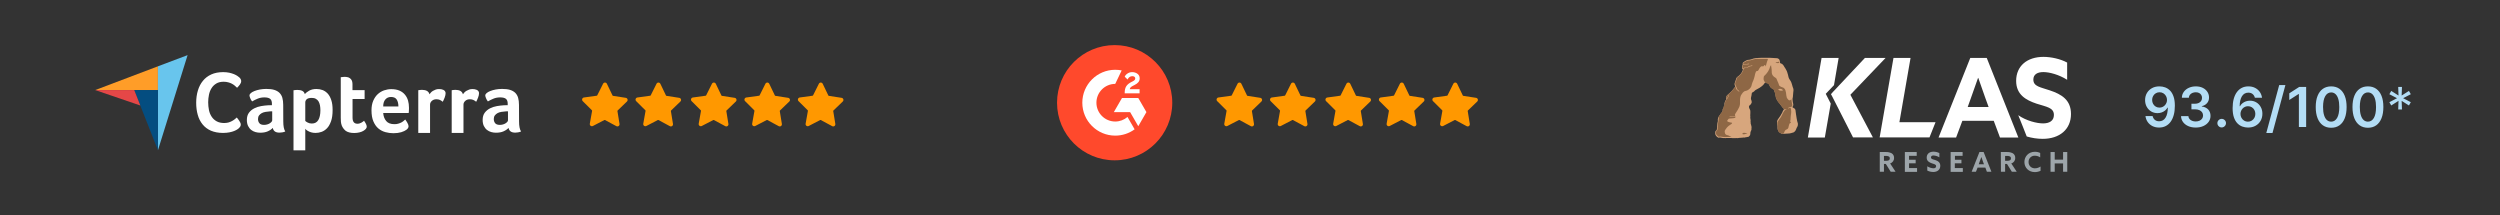 <?xml version="1.0" encoding="UTF-8"?>
<svg width="499px" height="43px" viewBox="0 0 499 43" version="1.1" xmlns="http://www.w3.org/2000/svg" xmlns:xlink="http://www.w3.org/1999/xlink">
    <rect x="0" y="0" width="499" height="43" fill="#333333" stroke="none"/>
    <title>Group 20 Copy 3</title>
    <g id="Page-1" stroke="none" stroke-width="1" fill="none" fill-rule="evenodd">
        <g id="Homepage-Copy-3" transform="translate(-997, -653)" fill-rule="nonzero">
            <g id="Group-20-Copy-3" transform="translate(997, 653)">
                <g id="Group-10" transform="translate(196.984, 0)">
                    <g id="noun-5-stars-4762009-copy" transform="translate(45.842, 16.477)" fill="#FF9800">
                        <path d="M8.958,3.781 C9.075,3.668 9.118,3.499 9.07,3.343 C9.021,3.188 8.889,3.074 8.729,3.049 L6.163,2.652 C6.128,2.647 6.098,2.625 6.083,2.593 L4.952,0.241 C4.881,0.094 4.734,0.001 4.573,0 C4.411,-0.001 4.263,0.089 4.19,0.234 L3.021,2.568 C3.005,2.6 2.975,2.622 2.94,2.627 L0.368,2.981 C0.207,3.003 0.073,3.115 0.022,3.27 C-0.029,3.424 0.011,3.595 0.126,3.709 L1.971,5.548 L1.971,5.548 C1.996,5.573 2.007,5.609 2.001,5.643 L1.541,8.215 C1.512,8.375 1.577,8.538 1.707,8.635 C1.837,8.732 2.011,8.746 2.155,8.671 L4.463,7.474 C4.494,7.457 4.531,7.457 4.562,7.474 L6.85,8.708 C6.993,8.785 7.167,8.774 7.298,8.68 C7.43,8.585 7.497,8.423 7.471,8.262 L7.053,5.684 C7.047,5.649 7.059,5.614 7.084,5.59 L8.958,3.781 Z" id="Path"></path>
                        <path d="M19.628,3.782 C19.745,3.669 19.788,3.499 19.739,3.344 C19.691,3.189 19.559,3.074 19.399,3.05 L16.832,2.653 C16.797,2.648 16.767,2.626 16.752,2.594 L15.622,0.242 C15.551,0.095 15.404,0.001 15.242,0 C15.08,-0.001 14.932,0.09 14.859,0.236 L13.691,2.569 C13.675,2.601 13.645,2.622 13.61,2.627 L11.038,2.982 L11.038,2.982 C10.877,3.004 10.743,3.116 10.692,3.271 C10.641,3.425 10.681,3.596 10.796,3.71 L12.641,5.549 C12.666,5.574 12.677,5.609 12.671,5.644 L12.211,8.215 C12.183,8.375 12.247,8.538 12.377,8.635 C12.507,8.732 12.681,8.746 12.825,8.671 L15.133,7.474 C15.164,7.458 15.201,7.458 15.232,7.474 L17.52,8.708 L17.521,8.708 C17.663,8.785 17.837,8.774 17.969,8.68 C18.101,8.585 18.168,8.423 18.141,8.262 L17.723,5.685 C17.717,5.65 17.729,5.615 17.754,5.59 L19.628,3.782 Z" id="Path"></path>
                        <path d="M30.694,3.782 C30.811,3.669 30.854,3.5 30.805,3.344 C30.756,3.189 30.624,3.075 30.464,3.05 L27.897,2.654 C27.862,2.648 27.833,2.626 27.817,2.595 L26.687,0.243 C26.617,0.096 26.469,0.001 26.307,0 C26.145,-0.001 25.996,0.09 25.923,0.236 L24.756,2.57 C24.74,2.601 24.71,2.623 24.675,2.628 L22.103,2.983 L22.103,2.983 C21.942,3.005 21.809,3.117 21.757,3.271 C21.706,3.426 21.746,3.596 21.861,3.711 L23.706,5.549 C23.731,5.574 23.742,5.609 23.736,5.644 L23.276,8.215 L23.276,8.215 C23.248,8.375 23.312,8.538 23.442,8.635 C23.572,8.732 23.746,8.746 23.89,8.671 L26.198,7.474 C26.229,7.458 26.266,7.458 26.297,7.474 L28.586,8.708 C28.728,8.785 28.902,8.774 29.034,8.68 C29.166,8.585 29.233,8.423 29.206,8.262 L28.788,5.684 C28.783,5.649 28.794,5.614 28.819,5.59 L30.694,3.782 Z" id="Path"></path>
                        <path d="M41.364,3.781 C41.48,3.669 41.524,3.499 41.475,3.344 C41.426,3.188 41.294,3.074 41.134,3.049 L38.568,2.653 C38.533,2.648 38.503,2.625 38.488,2.594 L37.357,0.242 C37.287,0.095 37.139,0.001 36.978,0 C36.816,-0.001 36.667,0.09 36.594,0.235 L35.426,2.569 C35.411,2.6 35.38,2.622 35.346,2.627 L32.773,2.982 L32.773,2.982 C32.612,3.004 32.479,3.116 32.427,3.27 C32.376,3.425 32.416,3.595 32.531,3.71 L34.376,5.549 L34.376,5.549 C34.401,5.573 34.412,5.609 34.406,5.643 L33.946,8.215 L33.946,8.215 C33.918,8.375 33.982,8.538 34.112,8.634 C34.243,8.731 34.416,8.745 34.56,8.671 L36.868,7.474 C36.899,7.457 36.936,7.457 36.967,7.474 L39.256,8.708 C39.398,8.785 39.572,8.774 39.704,8.68 C39.836,8.585 39.903,8.423 39.877,8.263 L39.458,5.684 C39.452,5.649 39.464,5.614 39.49,5.59 L41.364,3.781 Z" id="Path"></path>
                        <path d="M52.034,3.782 C52.151,3.669 52.194,3.499 52.145,3.344 C52.096,3.189 51.964,3.074 51.804,3.05 L49.237,2.653 C49.203,2.648 49.173,2.626 49.158,2.594 L48.027,0.242 C47.956,0.095 47.809,0.001 47.647,0 C47.485,-0.001 47.337,0.09 47.264,0.235 L46.096,2.569 C46.08,2.601 46.05,2.622 46.016,2.627 L43.443,2.982 L43.443,2.982 C43.283,3.004 43.148,3.116 43.097,3.271 C43.046,3.425 43.086,3.595 43.201,3.71 L45.046,5.549 L45.046,5.549 C45.071,5.574 45.082,5.609 45.076,5.644 L44.617,8.215 L44.616,8.215 C44.588,8.376 44.652,8.538 44.782,8.635 C44.912,8.732 45.086,8.746 45.23,8.672 L47.538,7.474 C47.569,7.458 47.606,7.458 47.637,7.474 L49.925,8.708 C50.068,8.785 50.242,8.774 50.374,8.68 C50.505,8.585 50.572,8.423 50.546,8.262 L50.128,5.684 C50.122,5.649 50.134,5.614 50.159,5.589 L52.034,3.782 Z" id="Path"></path>
                    </g>
                    <g id="G2_Logo_Red_RGB-Copy" transform="translate(14, 9)">
                        <circle id="Oval" fill="#FF492C" cx="11.5" cy="11.5" r="11.5"></circle>
                        <path d="M16.477,8.809 L14.513,8.809 C14.566,8.501 14.757,8.328 15.143,8.133 L15.504,7.949 C16.151,7.618 16.496,7.243 16.496,6.631 C16.496,6.247 16.346,5.943 16.049,5.725 C15.753,5.506 15.403,5.398 14.994,5.398 C14.677,5.394 14.366,5.483 14.099,5.653 C13.83,5.819 13.63,6.033 13.506,6.3 L14.074,6.87 C14.294,6.424 14.614,6.205 15.035,6.205 C15.392,6.205 15.61,6.389 15.61,6.645 C15.61,6.859 15.504,7.036 15.095,7.243 L14.863,7.355 C14.359,7.611 14.009,7.903 13.807,8.234 C13.604,8.565 13.506,8.982 13.506,9.485 L13.506,9.623 L16.477,9.623 L16.477,8.809 Z" id="Path" fill="#FFFFFF"></path>
                        <polygon id="Path" fill="#FFFFFF" points="16.215 10.562 12.963 10.562 11.337 13.377 14.589 13.377 16.215 16.194 17.841 13.377"></polygon>
                        <path d="M11.617,15.256 C9.547,15.256 7.861,13.57 7.861,11.5 C7.861,9.43 9.547,7.744 11.617,7.744 L12.903,5.055 C12.48,4.971 12.049,4.929 11.617,4.929 C7.988,4.929 5.046,7.871 5.046,11.5 C5.046,15.129 7.988,18.071 11.617,18.071 C13.008,18.074 14.364,17.632 15.486,16.811 L14.065,14.345 C13.384,14.933 12.516,15.256 11.617,15.256 Z" id="Path" fill="#FFFFFF"></path>
                    </g>
                </g>
                <g id="Group-18">
                    <g id="noun-5-stars-4762009" transform="translate(116.185, 16.477)" fill="#FF9800">
                        <path d="M8.958,3.781 C9.075,3.668 9.118,3.499 9.07,3.343 C9.021,3.188 8.889,3.074 8.729,3.049 L6.163,2.652 C6.128,2.647 6.098,2.625 6.083,2.593 L4.952,0.241 C4.881,0.094 4.734,0.001 4.573,0 C4.411,-0.001 4.263,0.089 4.19,0.234 L3.021,2.568 C3.005,2.6 2.975,2.622 2.94,2.627 L0.368,2.981 C0.207,3.003 0.073,3.115 0.022,3.27 C-0.029,3.424 0.011,3.595 0.126,3.709 L1.971,5.548 L1.971,5.548 C1.996,5.573 2.007,5.609 2.001,5.643 L1.541,8.215 C1.512,8.375 1.577,8.538 1.707,8.635 C1.837,8.732 2.011,8.746 2.155,8.671 L4.463,7.474 C4.494,7.457 4.531,7.457 4.562,7.474 L6.85,8.708 C6.993,8.785 7.167,8.774 7.298,8.68 C7.43,8.585 7.497,8.423 7.471,8.262 L7.053,5.684 C7.047,5.649 7.059,5.614 7.084,5.59 L8.958,3.781 Z" id="Path"></path>
                        <path d="M19.628,3.782 C19.745,3.669 19.788,3.499 19.739,3.344 C19.691,3.189 19.559,3.074 19.399,3.05 L16.832,2.653 C16.797,2.648 16.767,2.626 16.752,2.594 L15.622,0.242 C15.551,0.095 15.404,0.001 15.242,0 C15.08,-0.001 14.932,0.09 14.859,0.236 L13.691,2.569 C13.675,2.601 13.645,2.622 13.61,2.627 L11.038,2.982 L11.038,2.982 C10.877,3.004 10.743,3.116 10.692,3.271 C10.641,3.425 10.681,3.596 10.796,3.71 L12.641,5.549 C12.666,5.574 12.677,5.609 12.671,5.644 L12.211,8.215 C12.183,8.375 12.247,8.538 12.377,8.635 C12.507,8.732 12.681,8.746 12.825,8.671 L15.133,7.474 C15.164,7.458 15.201,7.458 15.232,7.474 L17.52,8.708 L17.521,8.708 C17.663,8.785 17.837,8.774 17.969,8.68 C18.101,8.585 18.168,8.423 18.141,8.262 L17.723,5.685 C17.717,5.65 17.729,5.615 17.754,5.59 L19.628,3.782 Z" id="Path"></path>
                        <path d="M30.694,3.782 C30.811,3.669 30.854,3.5 30.805,3.344 C30.756,3.189 30.624,3.075 30.464,3.05 L27.897,2.654 C27.862,2.648 27.833,2.626 27.817,2.595 L26.687,0.243 C26.617,0.096 26.469,0.001 26.307,0 C26.145,-0.001 25.996,0.09 25.923,0.236 L24.756,2.57 C24.74,2.601 24.71,2.623 24.675,2.628 L22.103,2.983 L22.103,2.983 C21.942,3.005 21.809,3.117 21.757,3.271 C21.706,3.426 21.746,3.596 21.861,3.711 L23.706,5.549 C23.731,5.574 23.742,5.609 23.736,5.644 L23.276,8.215 L23.276,8.215 C23.248,8.375 23.312,8.538 23.442,8.635 C23.572,8.732 23.746,8.746 23.89,8.671 L26.198,7.474 C26.229,7.458 26.266,7.458 26.297,7.474 L28.586,8.708 C28.728,8.785 28.902,8.774 29.034,8.68 C29.166,8.585 29.233,8.423 29.206,8.262 L28.788,5.684 C28.783,5.649 28.794,5.614 28.819,5.59 L30.694,3.782 Z" id="Path"></path>
                        <path d="M41.364,3.781 C41.48,3.669 41.524,3.499 41.475,3.344 C41.426,3.188 41.294,3.074 41.134,3.049 L38.568,2.653 C38.533,2.648 38.503,2.625 38.488,2.594 L37.357,0.242 C37.287,0.095 37.139,0.001 36.978,0 C36.816,-0.001 36.667,0.09 36.594,0.235 L35.426,2.569 C35.411,2.6 35.38,2.622 35.346,2.627 L32.773,2.982 L32.773,2.982 C32.612,3.004 32.479,3.116 32.427,3.27 C32.376,3.425 32.416,3.595 32.531,3.71 L34.376,5.549 L34.376,5.549 C34.401,5.573 34.412,5.609 34.406,5.643 L33.946,8.215 L33.946,8.215 C33.918,8.375 33.982,8.538 34.112,8.634 C34.243,8.731 34.416,8.745 34.56,8.671 L36.868,7.474 C36.899,7.457 36.936,7.457 36.967,7.474 L39.256,8.708 C39.398,8.785 39.572,8.774 39.704,8.68 C39.836,8.585 39.903,8.423 39.877,8.263 L39.458,5.684 C39.452,5.649 39.464,5.614 39.49,5.59 L41.364,3.781 Z" id="Path"></path>
                        <path d="M52.034,3.782 C52.151,3.669 52.194,3.499 52.145,3.344 C52.096,3.189 51.964,3.074 51.804,3.05 L49.237,2.653 C49.203,2.648 49.173,2.626 49.158,2.594 L48.027,0.242 C47.956,0.095 47.809,0.001 47.647,0 C47.485,-0.001 47.337,0.09 47.264,0.235 L46.096,2.569 C46.08,2.601 46.05,2.622 46.016,2.627 L43.443,2.982 L43.443,2.982 C43.283,3.004 43.148,3.116 43.097,3.271 C43.046,3.425 43.086,3.595 43.201,3.71 L45.046,5.549 L45.046,5.549 C45.071,5.574 45.082,5.609 45.076,5.644 L44.617,8.215 L44.616,8.215 C44.588,8.376 44.652,8.538 44.782,8.635 C44.912,8.732 45.086,8.746 45.23,8.672 L47.538,7.474 C47.569,7.458 47.606,7.458 47.637,7.474 L49.925,8.708 C50.068,8.785 50.242,8.774 50.374,8.68 C50.505,8.585 50.572,8.423 50.546,8.262 L50.128,5.684 C50.122,5.649 50.134,5.614 50.159,5.589 L52.034,3.782 Z" id="Path"></path>
                    </g>
                    <g id="capterra-inc-vector-logo-copy" transform="translate(19, 11)">
                        <polygon id="Path" fill="#FF9D28" points="0 6.978 7.792 6.978 12.523 6.978 12.523 2.235"></polygon>
                        <polygon id="Path" fill="#68C5ED" points="12.523 2.235 12.523 19 18.445 0"></polygon>
                        <polygon id="Path" fill="#044D80" points="12.523 6.978 7.792 6.978 12.523 18.986 12.523 6.978"></polygon>
                        <polygon id="Path" fill="#E54747" points="0 6.978 9.01 10.059 7.792 6.978"></polygon>
                        <path d="M28.702,14.572 C28.631,14.644 28.517,14.73 28.362,14.83 C28.206,14.931 27.993,15.045 27.738,15.146 C27.483,15.246 27.172,15.346 26.789,15.418 C26.421,15.489 25.996,15.532 25.514,15.532 C24.593,15.532 23.786,15.375 23.106,15.088 C22.426,14.787 21.873,14.372 21.434,13.827 C20.995,13.283 20.669,12.652 20.471,11.922 C20.258,11.191 20.159,10.374 20.159,9.5 C20.159,8.626 20.273,7.809 20.499,7.064 C20.726,6.319 21.052,5.674 21.505,5.13 C21.944,4.585 22.511,4.155 23.177,3.854 C23.843,3.554 24.636,3.396 25.543,3.396 C25.982,3.396 26.392,3.439 26.747,3.511 C27.101,3.597 27.427,3.683 27.696,3.797 C27.965,3.912 28.192,4.026 28.362,4.141 C28.546,4.256 28.673,4.37 28.758,4.442 C28.858,4.528 28.957,4.643 29.027,4.771 C29.098,4.9 29.141,5.044 29.141,5.187 C29.141,5.416 29.056,5.646 28.886,5.875 C28.716,6.104 28.532,6.319 28.319,6.52 C28.177,6.376 28.022,6.233 27.852,6.09 C27.682,5.946 27.483,5.817 27.271,5.703 C27.058,5.588 26.817,5.502 26.548,5.431 C26.279,5.359 25.982,5.316 25.642,5.316 C25.061,5.316 24.565,5.431 24.168,5.674 C23.772,5.918 23.46,6.219 23.219,6.606 C22.978,6.992 22.808,7.422 22.709,7.91 C22.61,8.397 22.553,8.898 22.553,9.414 C22.553,9.959 22.61,10.474 22.709,10.976 C22.808,11.477 22.992,11.907 23.247,12.294 C23.503,12.681 23.828,12.982 24.239,13.211 C24.65,13.44 25.146,13.555 25.755,13.555 C26.081,13.555 26.364,13.512 26.633,13.44 C26.902,13.354 27.143,13.254 27.342,13.14 C27.554,13.025 27.724,12.896 27.88,12.781 C28.036,12.652 28.163,12.538 28.262,12.452 C28.333,12.538 28.404,12.638 28.503,12.753 C28.602,12.867 28.688,12.996 28.758,13.111 C28.843,13.24 28.9,13.369 28.971,13.498 C29.027,13.627 29.056,13.741 29.056,13.842 C29.056,13.999 29.027,14.114 28.971,14.229 C28.914,14.329 28.815,14.443 28.702,14.572 L28.702,14.572 Z M37.542,13.24 C37.542,14.157 37.669,14.83 37.938,15.246 C37.726,15.332 37.542,15.389 37.358,15.418 C37.173,15.446 36.989,15.475 36.791,15.475 C36.38,15.475 36.068,15.389 35.856,15.232 C35.643,15.074 35.502,14.83 35.445,14.529 C35.19,14.802 34.864,15.031 34.439,15.217 C34.028,15.403 33.518,15.489 32.923,15.489 C32.612,15.489 32.3,15.446 31.988,15.36 C31.677,15.275 31.393,15.131 31.138,14.931 C30.883,14.73 30.685,14.472 30.515,14.143 C30.359,13.813 30.274,13.412 30.274,12.939 C30.274,12.351 30.416,11.864 30.699,11.492 C30.983,11.119 31.337,10.833 31.762,10.618 C32.187,10.403 32.654,10.259 33.136,10.173 C33.632,10.087 34.085,10.044 34.496,10.016 C34.638,10.002 34.765,10.002 34.907,10.002 L35.275,10.002 L35.275,9.686 C35.275,9.242 35.162,8.927 34.921,8.726 C34.68,8.54 34.297,8.44 33.773,8.44 C33.278,8.44 32.838,8.526 32.456,8.683 C32.073,8.841 31.691,9.027 31.323,9.242 C31.167,9.041 31.025,8.827 30.94,8.583 C30.841,8.339 30.798,8.167 30.798,8.053 C30.798,7.895 30.883,7.738 31.067,7.58 C31.252,7.422 31.492,7.293 31.804,7.164 C32.116,7.035 32.47,6.949 32.881,6.863 C33.278,6.792 33.703,6.749 34.156,6.749 C34.779,6.749 35.303,6.806 35.728,6.935 C36.153,7.064 36.508,7.265 36.777,7.523 C37.046,7.795 37.244,8.124 37.358,8.526 C37.471,8.927 37.528,9.4 37.528,9.93 L37.542,13.24 L37.542,13.24 Z M35.332,11.219 L35.091,11.219 C35.006,11.219 34.935,11.219 34.85,11.234 C34.567,11.262 34.283,11.291 34,11.334 C33.717,11.377 33.462,11.463 33.249,11.578 C33.037,11.692 32.852,11.85 32.711,12.036 C32.569,12.222 32.498,12.466 32.498,12.753 C32.498,13.082 32.583,13.354 32.767,13.584 C32.952,13.813 33.263,13.928 33.703,13.928 C33.915,13.928 34.127,13.899 34.326,13.842 C34.524,13.784 34.694,13.713 34.85,13.612 C35.006,13.512 35.119,13.412 35.204,13.311 C35.289,13.197 35.332,13.097 35.332,13.011 L35.332,11.219 L35.332,11.219 Z M41.834,7.781 C42.018,7.566 42.302,7.336 42.698,7.107 C43.095,6.878 43.577,6.763 44.172,6.763 C44.597,6.763 45.008,6.835 45.39,6.978 C45.773,7.121 46.112,7.365 46.41,7.68 C46.708,8.01 46.948,8.44 47.118,8.97 C47.303,9.5 47.388,10.159 47.388,10.947 C47.388,11.85 47.288,12.609 47.076,13.197 C46.863,13.784 46.608,14.257 46.282,14.587 C45.957,14.931 45.588,15.174 45.192,15.317 C44.795,15.461 44.384,15.532 43.987,15.532 C43.662,15.532 43.364,15.489 43.123,15.418 C42.883,15.346 42.67,15.26 42.5,15.16 C42.33,15.074 42.203,14.974 42.103,14.888 C42.018,14.802 41.947,14.73 41.933,14.701 L41.933,19 L39.582,19 L39.582,7.021 C39.638,7.007 39.709,6.992 39.794,6.992 C39.865,6.978 39.95,6.978 40.035,6.964 C40.134,6.964 40.233,6.949 40.361,6.949 C40.743,6.949 41.069,7.007 41.338,7.136 C41.593,7.265 41.763,7.48 41.834,7.781 L41.834,7.781 Z M44.951,11.005 C44.951,10.661 44.922,10.331 44.866,10.03 C44.809,9.729 44.71,9.471 44.583,9.242 C44.455,9.027 44.271,8.855 44.044,8.726 C43.818,8.597 43.548,8.54 43.222,8.54 C42.741,8.54 42.401,8.64 42.217,8.812 C42.032,8.998 41.933,9.199 41.933,9.428 L41.933,13.14 C42.018,13.24 42.188,13.34 42.429,13.469 C42.67,13.598 42.939,13.655 43.251,13.655 C43.832,13.655 44.257,13.426 44.54,12.953 C44.809,12.495 44.951,11.85 44.951,11.005 Z M49.201,14.014 C49.116,13.784 49.073,13.541 49.045,13.283 C49.017,13.025 49.017,12.767 49.017,12.509 L49.017,4.413 C49.102,4.399 49.187,4.385 49.272,4.385 C49.357,4.37 49.442,4.37 49.527,4.356 C49.612,4.356 49.711,4.342 49.796,4.342 C49.98,4.342 50.164,4.356 50.348,4.399 C50.532,4.428 50.703,4.499 50.844,4.614 C51,4.714 51.113,4.857 51.212,5.044 C51.297,5.23 51.354,5.459 51.354,5.746 L51.354,6.992 L53.777,6.992 L53.777,8.755 L51.368,8.755 L51.368,12.48 C51.368,13.297 51.694,13.698 52.346,13.698 C52.502,13.698 52.657,13.67 52.799,13.627 C52.941,13.569 53.068,13.512 53.182,13.455 C53.295,13.397 53.394,13.326 53.479,13.254 C53.564,13.183 53.621,13.125 53.663,13.097 C53.833,13.354 53.975,13.569 54.06,13.756 C54.145,13.942 54.202,14.114 54.202,14.286 C54.202,14.443 54.145,14.587 54.017,14.73 C53.89,14.873 53.72,15.017 53.508,15.131 C53.295,15.26 53.026,15.36 52.714,15.432 C52.403,15.504 52.062,15.547 51.694,15.547 C50.986,15.547 50.419,15.403 50.023,15.131 C49.654,14.83 49.371,14.472 49.201,14.014 L49.201,14.014 Z M59.727,13.784 C60.01,13.784 60.265,13.756 60.492,13.684 C60.704,13.627 60.903,13.541 61.087,13.455 C61.257,13.369 61.413,13.254 61.54,13.154 C61.667,13.039 61.781,12.939 61.88,12.853 C62.022,13.025 62.163,13.254 62.319,13.526 C62.475,13.799 62.546,14.028 62.546,14.2 C62.546,14.458 62.404,14.687 62.121,14.902 C61.88,15.088 61.54,15.246 61.087,15.389 C60.648,15.518 60.123,15.59 59.528,15.59 C58.99,15.59 58.452,15.518 57.928,15.375 C57.403,15.232 56.936,14.988 56.525,14.644 C56.114,14.3 55.788,13.827 55.533,13.24 C55.278,12.652 55.151,11.907 55.151,11.019 C55.151,10.288 55.264,9.658 55.491,9.127 C55.718,8.597 56.015,8.153 56.383,7.809 C56.752,7.465 57.177,7.207 57.658,7.035 C58.126,6.878 58.608,6.792 59.103,6.792 C59.741,6.792 60.293,6.892 60.747,7.093 C61.2,7.293 61.554,7.566 61.837,7.91 C62.121,8.253 62.319,8.64 62.447,9.084 C62.574,9.529 62.631,9.987 62.631,10.474 L62.631,10.718 C62.631,10.818 62.631,10.904 62.617,11.019 C62.617,11.119 62.602,11.219 62.602,11.32 C62.602,11.42 62.588,11.492 62.574,11.549 L57.488,11.549 C57.531,12.194 57.729,12.724 58.083,13.154 C58.423,13.569 58.976,13.784 59.727,13.784 L59.727,13.784 Z M60.52,10.245 C60.52,9.686 60.407,9.228 60.194,8.884 C59.982,8.54 59.599,8.354 59.047,8.354 C58.565,8.354 58.197,8.526 57.913,8.855 C57.63,9.185 57.488,9.643 57.488,10.245 L60.52,10.245 L60.52,10.245 Z M66.725,7.824 C66.796,7.723 66.881,7.609 66.994,7.48 C67.108,7.351 67.249,7.236 67.419,7.136 C67.589,7.035 67.773,6.949 67.972,6.878 C68.17,6.806 68.382,6.778 68.623,6.778 C68.765,6.778 68.907,6.792 69.062,6.806 C69.218,6.835 69.36,6.878 69.487,6.935 C69.615,6.992 69.728,7.078 69.813,7.193 C69.898,7.308 69.941,7.437 69.941,7.594 C69.941,7.852 69.884,8.139 69.757,8.468 C69.629,8.798 69.502,9.084 69.374,9.314 C69.176,9.156 68.978,9.027 68.793,8.941 C68.595,8.855 68.368,8.812 68.099,8.812 C67.745,8.812 67.448,8.913 67.207,9.127 C66.966,9.342 66.838,9.586 66.838,9.887 L66.838,15.532 L64.487,15.532 L64.487,7.007 C64.543,6.992 64.614,6.978 64.699,6.978 C64.77,6.964 64.855,6.964 64.94,6.949 C65.025,6.949 65.138,6.935 65.266,6.935 C65.634,6.935 65.96,7.007 66.229,7.15 C66.484,7.308 66.654,7.523 66.725,7.824 L66.725,7.824 Z M73.397,7.824 C73.468,7.723 73.553,7.609 73.667,7.48 C73.78,7.351 73.922,7.236 74.092,7.136 C74.262,7.035 74.446,6.949 74.644,6.878 C74.843,6.806 75.055,6.778 75.296,6.778 C75.438,6.778 75.579,6.792 75.735,6.806 C75.891,6.835 76.032,6.878 76.16,6.935 C76.287,6.992 76.401,7.078 76.486,7.193 C76.571,7.308 76.613,7.437 76.613,7.594 C76.613,7.852 76.557,8.139 76.429,8.468 C76.302,8.798 76.174,9.084 76.047,9.314 C75.848,9.156 75.65,9.027 75.466,8.941 C75.267,8.855 75.041,8.812 74.772,8.812 C74.418,8.812 74.12,8.913 73.879,9.127 C73.638,9.342 73.511,9.586 73.511,9.887 L73.511,15.532 L71.159,15.532 L71.159,7.007 C71.216,6.992 71.287,6.978 71.372,6.978 C71.442,6.964 71.528,6.964 71.612,6.949 C71.698,6.949 71.811,6.935 71.938,6.935 C72.307,6.935 72.632,7.007 72.902,7.15 C73.157,7.308 73.327,7.523 73.397,7.824 L73.397,7.824 Z M84.603,13.24 C84.603,14.157 84.731,14.83 85,15.246 C84.787,15.332 84.603,15.389 84.419,15.418 C84.235,15.446 84.051,15.475 83.853,15.475 C83.442,15.475 83.13,15.389 82.918,15.232 C82.705,15.074 82.563,14.83 82.507,14.529 C82.252,14.802 81.926,15.031 81.501,15.217 C81.09,15.403 80.58,15.489 79.985,15.489 C79.673,15.489 79.362,15.446 79.05,15.36 C78.738,15.275 78.455,15.131 78.2,14.931 C77.945,14.73 77.747,14.472 77.577,14.143 C77.421,13.813 77.336,13.412 77.336,12.939 C77.336,12.351 77.478,11.864 77.761,11.492 C78.044,11.119 78.398,10.833 78.823,10.618 C79.248,10.403 79.716,10.259 80.198,10.173 C80.693,10.087 81.147,10.044 81.558,10.016 C81.699,10.002 81.827,10.002 81.968,10.002 L82.337,10.002 L82.337,9.686 C82.337,9.242 82.223,8.927 81.983,8.726 C81.742,8.54 81.359,8.44 80.835,8.44 C80.339,8.44 79.9,8.526 79.517,8.683 C79.135,8.841 78.752,9.027 78.384,9.242 C78.228,9.041 78.087,8.827 78.002,8.583 C77.903,8.339 77.86,8.167 77.86,8.053 C77.86,7.895 77.945,7.738 78.129,7.58 C78.313,7.422 78.554,7.293 78.866,7.164 C79.177,7.035 79.532,6.949 79.942,6.863 C80.339,6.792 80.764,6.749 81.218,6.749 C81.841,6.749 82.365,6.806 82.79,6.935 C83.215,7.064 83.569,7.265 83.838,7.523 C84.108,7.795 84.306,8.124 84.419,8.526 C84.532,8.927 84.589,9.4 84.589,9.93 L84.603,13.24 L84.603,13.24 Z M82.393,11.219 L82.153,11.219 C82.067,11.219 81.997,11.219 81.912,11.234 C81.628,11.262 81.345,11.291 81.062,11.334 C80.778,11.377 80.523,11.463 80.311,11.578 C80.098,11.692 79.914,11.85 79.772,12.036 C79.631,12.222 79.56,12.466 79.56,12.753 C79.56,13.082 79.645,13.354 79.829,13.584 C80.013,13.813 80.325,13.928 80.764,13.928 C80.977,13.928 81.189,13.899 81.388,13.842 C81.586,13.784 81.756,13.713 81.912,13.612 C82.067,13.512 82.181,13.412 82.266,13.311 C82.351,13.197 82.393,13.097 82.393,13.011 L82.393,11.219 L82.393,11.219 Z" id="Shape" fill="#FFFFFF"></path>
                    </g>
                </g>
                <g id="Group-19" transform="translate(323.303, 0)">
                    <g id="Group-16" transform="translate(19.065, 11.352)">
                        <g id="Group-3" transform="translate(85.189, 2.998)" fill="#B3DDF5">
                            <path d="M3.406,11.109 C3.887,11.109 4.32,11.012 4.707,10.817 C5.093,10.622 5.423,10.338 5.696,9.965 C5.969,9.591 6.179,9.135 6.325,8.596 C6.472,8.056 6.545,7.442 6.544,6.753 C6.543,6.025 6.456,5.414 6.284,4.919 C6.113,4.424 5.881,4.029 5.59,3.733 C5.299,3.438 4.971,3.224 4.608,3.091 C4.244,2.959 3.871,2.892 3.487,2.891 C2.909,2.886 2.404,3.004 1.971,3.244 C1.539,3.484 1.202,3.812 0.962,4.227 C0.722,4.642 0.602,5.11 0.603,5.631 C0.604,6.134 0.714,6.582 0.932,6.973 C1.15,7.364 1.445,7.672 1.819,7.896 C2.193,8.119 2.614,8.231 3.081,8.231 C3.369,8.231 3.641,8.187 3.897,8.098 C4.153,8.009 4.383,7.882 4.585,7.716 C4.788,7.551 4.953,7.354 5.081,7.125 L5.081,7.125 L5.138,7.125 C5.136,7.981 4.986,8.651 4.686,9.133 C4.387,9.615 3.96,9.856 3.406,9.856 C3.061,9.856 2.777,9.763 2.552,9.577 C2.327,9.391 2.179,9.139 2.106,8.822 L2.106,8.822 L0.678,8.822 C0.733,9.262 0.881,9.655 1.121,10 C1.361,10.344 1.675,10.615 2.064,10.813 C2.454,11.011 2.901,11.109 3.406,11.109 Z M3.475,7.128 C3.192,7.128 2.94,7.06 2.72,6.925 C2.5,6.789 2.327,6.606 2.2,6.375 C2.074,6.144 2.01,5.885 2.009,5.6 C2.008,5.315 2.073,5.056 2.202,4.823 C2.331,4.591 2.508,4.406 2.732,4.268 C2.957,4.131 3.21,4.062 3.494,4.062 C3.778,4.062 4.032,4.133 4.256,4.274 C4.48,4.415 4.656,4.602 4.784,4.834 C4.912,5.065 4.977,5.318 4.978,5.591 C4.979,5.796 4.941,5.992 4.864,6.177 C4.787,6.362 4.68,6.526 4.544,6.67 C4.408,6.813 4.249,6.926 4.066,7.007 C3.884,7.088 3.687,7.128 3.475,7.128 Z M10.709,11.109 C11.282,11.109 11.79,11.009 12.234,10.808 C12.679,10.607 13.028,10.33 13.282,9.979 C13.537,9.627 13.664,9.227 13.663,8.778 C13.665,8.278 13.515,7.859 13.215,7.522 C12.914,7.186 12.483,6.978 11.922,6.9 L11.922,6.9 L11.922,6.838 C12.355,6.743 12.704,6.543 12.97,6.238 C13.236,5.933 13.368,5.556 13.366,5.106 C13.367,4.699 13.259,4.328 13.042,3.993 C12.826,3.658 12.52,3.39 12.126,3.19 C11.732,2.99 11.268,2.891 10.734,2.891 C10.216,2.891 9.749,2.986 9.332,3.178 C8.915,3.37 8.582,3.636 8.333,3.975 C8.084,4.315 7.954,4.709 7.944,5.156 L7.944,5.156 L9.338,5.156 C9.346,4.932 9.415,4.739 9.542,4.575 C9.67,4.412 9.838,4.286 10.046,4.198 C10.254,4.11 10.48,4.066 10.725,4.066 C10.974,4.066 11.192,4.113 11.379,4.207 C11.565,4.301 11.709,4.433 11.812,4.601 C11.916,4.769 11.967,4.966 11.966,5.191 C11.967,5.424 11.908,5.628 11.789,5.803 C11.67,5.978 11.505,6.114 11.294,6.211 C11.083,6.308 10.84,6.356 10.563,6.356 L10.563,6.356 L9.853,6.356 L9.853,7.472 L10.563,7.472 C10.9,7.472 11.189,7.524 11.43,7.629 C11.67,7.734 11.854,7.879 11.982,8.064 C12.11,8.249 12.173,8.462 12.172,8.703 C12.173,8.938 12.111,9.144 11.986,9.323 C11.861,9.503 11.688,9.642 11.467,9.743 C11.246,9.843 10.993,9.894 10.706,9.894 C10.439,9.894 10.197,9.85 9.98,9.762 C9.764,9.674 9.591,9.55 9.46,9.389 C9.329,9.229 9.257,9.041 9.244,8.825 L9.244,8.825 L7.778,8.825 C7.792,9.276 7.925,9.672 8.178,10.015 C8.431,10.358 8.775,10.626 9.212,10.82 C9.649,11.013 10.148,11.109 10.709,11.109 Z M15.894,11.088 C16.049,11.088 16.191,11.049 16.32,10.971 C16.449,10.894 16.553,10.79 16.632,10.66 C16.712,10.53 16.752,10.386 16.753,10.228 C16.752,9.994 16.666,9.793 16.495,9.626 C16.325,9.459 16.124,9.375 15.894,9.375 C15.657,9.375 15.455,9.459 15.286,9.626 C15.117,9.793 15.033,9.994 15.034,10.228 C15.033,10.466 15.117,10.668 15.286,10.836 C15.455,11.004 15.657,11.088 15.894,11.088 Z M21.131,11.109 C21.707,11.113 22.211,10.994 22.643,10.755 C23.076,10.516 23.413,10.187 23.655,9.769 C23.896,9.351 24.017,8.879 24.016,8.353 C24.017,7.848 23.908,7.399 23.689,7.007 C23.47,6.616 23.174,6.307 22.801,6.083 C22.427,5.859 22.006,5.747 21.538,5.747 C21.252,5.747 20.981,5.791 20.724,5.88 C20.468,5.97 20.238,6.096 20.035,6.261 C19.831,6.425 19.666,6.622 19.538,6.853 L19.538,6.853 L19.481,6.853 C19.485,6.01 19.636,5.348 19.934,4.866 C20.232,4.385 20.658,4.144 21.213,4.144 C21.557,4.144 21.842,4.236 22.066,4.42 C22.291,4.605 22.44,4.85 22.513,5.156 L22.513,5.156 L23.941,5.156 C23.884,4.726 23.736,4.339 23.496,3.997 C23.257,3.655 22.942,3.385 22.553,3.187 C22.163,2.989 21.717,2.891 21.213,2.891 C20.733,2.891 20.3,2.988 19.914,3.183 C19.529,3.378 19.199,3.661 18.925,4.032 C18.651,4.404 18.441,4.858 18.295,5.394 C18.15,5.93 18.076,6.541 18.075,7.225 C18.074,7.959 18.159,8.575 18.331,9.072 C18.503,9.569 18.735,9.967 19.027,10.265 C19.318,10.563 19.646,10.778 20.01,10.909 C20.374,11.039 20.748,11.106 21.131,11.109 Z M21.125,9.938 C20.841,9.938 20.587,9.867 20.363,9.726 C20.139,9.585 19.963,9.397 19.835,9.162 C19.706,8.928 19.642,8.672 19.641,8.394 C19.642,8.184 19.681,7.987 19.758,7.8 C19.835,7.614 19.941,7.45 20.077,7.307 C20.213,7.164 20.371,7.052 20.553,6.971 C20.735,6.891 20.932,6.85 21.144,6.85 C21.427,6.85 21.679,6.918 21.9,7.055 C22.122,7.191 22.295,7.375 22.422,7.607 C22.548,7.838 22.61,8.097 22.609,8.384 C22.61,8.675 22.546,8.938 22.417,9.172 C22.287,9.406 22.111,9.592 21.886,9.73 C21.662,9.868 21.408,9.938 21.125,9.938 Z M26.031,12.203 L28.609,2.625 L27.372,2.625 L24.794,12.203 L26.031,12.203 Z M32.75,11 L32.75,3 L31.369,3 L29.381,4.278 L29.381,5.606 L31.253,4.409 L31.3,4.409 L31.3,11 L32.75,11 Z M37.744,11.153 C38.388,11.153 38.939,10.99 39.399,10.664 C39.858,10.339 40.211,9.866 40.456,9.247 C40.702,8.628 40.825,7.881 40.825,7.006 C40.826,6.136 40.703,5.395 40.457,4.781 C40.21,4.167 39.856,3.699 39.396,3.375 C38.935,3.052 38.384,2.891 37.744,2.891 C37.103,2.891 36.553,3.052 36.093,3.375 C35.632,3.697 35.279,4.165 35.033,4.779 C34.787,5.393 34.664,6.135 34.663,7.006 C34.662,7.879 34.784,8.625 35.03,9.244 C35.276,9.863 35.628,10.336 36.088,10.662 C36.548,10.988 37.1,11.152 37.744,11.153 Z M37.744,9.931 C37.411,9.931 37.123,9.821 36.881,9.601 C36.639,9.38 36.452,9.053 36.32,8.618 C36.189,8.183 36.124,7.646 36.125,7.006 C36.127,6.054 36.273,5.331 36.563,4.837 C36.853,4.344 37.247,4.097 37.744,4.097 C38.075,4.097 38.362,4.207 38.604,4.427 C38.846,4.648 39.033,4.974 39.165,5.405 C39.297,5.837 39.363,6.371 39.363,7.006 C39.364,7.968 39.219,8.696 38.929,9.19 C38.639,9.684 38.244,9.931 37.744,9.931 Z M45.081,11.153 C45.725,11.153 46.277,10.99 46.736,10.664 C47.195,10.339 47.548,9.866 47.794,9.247 C48.04,8.628 48.163,7.881 48.163,7.006 C48.164,6.136 48.041,5.395 47.794,4.781 C47.548,4.167 47.194,3.699 46.733,3.375 C46.273,3.052 45.722,2.891 45.081,2.891 C44.441,2.891 43.89,3.052 43.43,3.375 C42.97,3.697 42.617,4.165 42.371,4.779 C42.125,5.393 42.001,6.135 42,7.006 C41.999,7.879 42.121,8.625 42.367,9.244 C42.613,9.863 42.966,10.336 43.426,10.662 C43.886,10.988 44.438,11.152 45.081,11.153 Z M45.081,9.931 C44.749,9.931 44.461,9.821 44.218,9.601 C43.976,9.38 43.789,9.053 43.658,8.618 C43.527,8.183 43.462,7.646 43.463,7.006 C43.465,6.054 43.611,5.331 43.901,4.837 C44.191,4.344 44.585,4.097 45.081,4.097 C45.413,4.097 45.699,4.207 45.941,4.427 C46.183,4.648 46.37,4.974 46.502,5.405 C46.634,5.837 46.7,6.371 46.7,7.006 C46.701,7.968 46.557,8.696 46.267,9.19 C45.976,9.684 45.581,9.931 45.081,9.931 Z M51.875,7.5 L51.813,5.781 L53.266,6.703 L53.641,6.047 L52.11,5.25 L53.641,4.453 L53.266,3.797 L51.813,4.719 L51.875,3 L51.125,3 L51.188,4.719 L49.735,3.797 L49.36,4.453 L50.891,5.25 L49.36,6.047 L49.735,6.703 L51.188,5.781 L51.125,7.5 L51.875,7.5 Z" id="93.6/100*"></path>
                        </g>
                        <g id="logo-klas">
                            <polygon id="path2" fill="#FFFFFF" points="36.752 13.041 38.978 0.213 35.57 0.213 32.81 16.076 42.758 16.076 43.963 13.041"></polygon>
                            <path d="M50.897,0.213 L54.189,0.213 L60.496,16.1 L56.833,16.1 L55.58,12.757 L49.32,12.757 L48.068,16.1 L44.566,16.1 L50.897,0.213 Z M50.386,10.006 L54.56,10.006 L53.911,8.228 C53.47,6.971 52.914,5.406 52.496,4.197 L52.45,4.197 C52.033,5.406 51.476,6.971 50.989,8.323 L50.386,10.006 Z" id="path4" fill="#FFFFFF"></path>
                            <path d="M60.473,11.642 C62.119,12.78 64.206,13.278 65.435,13.278 C66.664,13.278 67.591,12.78 67.591,11.595 C67.591,10.125 66.131,9.982 64.137,9.342 C62.003,8.631 60.055,7.54 60.055,4.79 C60.055,1.826 62.235,0 65.505,0 C67.035,0 68.89,0.403 70.235,1.138 L70.235,4.576 C68.589,3.533 66.687,3.035 65.482,3.035 C64.322,3.035 63.488,3.486 63.488,4.529 C63.488,5.928 64.925,6.046 66.78,6.687 C69.122,7.469 71,8.583 71,11.405 C71,14.488 68.704,16.361 65.366,16.361 C64.276,16.361 63.209,16.195 62.165,15.887 C62.189,15.887 60.473,11.642 60.473,11.642 Z" id="path6" fill="#FFFFFF"></path>
                            <path d="M23.095,7.445 L23.512,6.971 L29.866,0.213 L33.993,0.213 L26.967,7.564 L31.465,16.076 L27.5,16.076 L23.35,7.92 L23.095,7.445 Z M22.051,7.374 L23.048,9.319 L21.866,16.1 L18.481,16.1 L21.217,0.213 L24.625,0.213 L23.698,5.643 L22.051,7.374 Z" id="path8" fill="#FFFFFF"></path>
                            <path d="M32.81,18.993 L34.016,18.993 C34.433,18.969 34.851,19.064 35.222,19.254 C35.523,19.443 35.709,19.799 35.686,20.178 C35.709,20.676 35.384,21.127 34.897,21.269 L35.987,22.929 L35.013,22.929 L34.039,21.364 L33.668,21.364 L33.668,22.929 L32.833,22.929 L32.833,18.993 L32.81,18.993 Z M34.086,20.747 C34.271,20.747 34.457,20.724 34.619,20.653 C34.758,20.581 34.851,20.415 34.828,20.249 C34.851,20.084 34.758,19.941 34.619,19.87 C34.41,19.775 34.202,19.752 33.993,19.775 L33.668,19.775 L33.668,20.747 L34.086,20.747 Z" id="path10" fill="#9DA5AA"></path>
                            <polygon id="path12" fill="#9DA5AA" points="37.842 18.993 40.207 18.993 40.207 19.752 38.677 19.752 38.677 20.534 39.998 20.534 39.998 21.245 38.677 21.245 38.677 22.194 40.277 22.194 40.277 22.953 37.842 22.953"></polygon>
                            <path d="M42.317,21.838 C42.688,22.075 43.106,22.217 43.546,22.241 C43.848,22.241 44.079,22.123 44.079,21.814 C44.079,21.459 43.708,21.411 43.221,21.245 C42.688,21.056 42.201,20.795 42.201,20.107 C42.201,19.372 42.735,18.922 43.546,18.922 C43.964,18.922 44.358,19.016 44.729,19.206 L44.729,20.06 C44.381,19.823 43.964,19.704 43.546,19.68 C43.268,19.68 43.059,19.799 43.059,20.06 C43.059,20.415 43.407,20.439 43.871,20.581 C44.45,20.771 44.914,21.056 44.914,21.743 C44.914,22.502 44.334,22.976 43.523,22.976 C43.106,22.976 42.688,22.881 42.317,22.692 L42.317,21.838 Z" id="path14" fill="#9DA5AA"></path>
                            <polygon id="path16" fill="#9DA5AA" points="46.978 18.993 49.366 18.993 49.366 19.752 47.836 19.752 47.836 20.534 49.134 20.534 49.134 21.245 47.813 21.245 47.813 22.194 49.413 22.194 49.413 22.953 46.978 22.953"></polygon>
                            <path d="M52.728,18.993 L53.563,18.993 L55.117,22.929 L54.212,22.929 L53.911,22.099 L52.357,22.099 L52.033,22.929 L51.175,22.929 L52.728,18.993 Z M52.589,21.435 L53.633,21.435 L53.47,21.008 C53.354,20.7 53.215,20.297 53.123,20.012 L53.099,20.012 C53.007,20.321 52.867,20.7 52.728,21.032 L52.589,21.435 Z" id="path18" fill="#9DA5AA"></path>
                            <path d="M56.995,18.993 L58.201,18.993 C58.618,18.969 59.035,19.064 59.406,19.254 C59.708,19.443 59.893,19.799 59.87,20.178 C59.893,20.676 59.569,21.127 59.082,21.269 L60.171,22.929 L59.198,22.929 L58.224,21.364 L57.853,21.364 L57.853,22.929 L57.018,22.929 L56.995,18.993 Z M58.27,20.747 C58.456,20.747 58.641,20.724 58.803,20.653 C58.943,20.581 59.035,20.415 59.012,20.249 C59.035,20.084 58.943,19.941 58.803,19.87 C58.595,19.775 58.386,19.752 58.177,19.775 L57.853,19.775 L57.853,20.747 L58.27,20.747 Z" id="path20" fill="#9DA5AA"></path>
                            <path d="M64.925,22.739 C64.577,22.905 64.183,23 63.789,23 C62.56,23 61.702,22.123 61.702,20.985 C61.702,19.846 62.56,18.945 63.789,18.945 C64.16,18.945 64.53,19.016 64.855,19.182 L64.855,20.06 C64.53,19.846 64.183,19.728 63.789,19.728 C63.14,19.704 62.56,20.202 62.536,20.89 C62.536,20.913 62.536,20.961 62.536,20.985 C62.513,21.672 63.047,22.217 63.719,22.241 C63.766,22.241 63.789,22.241 63.835,22.241 C64.229,22.241 64.6,22.099 64.925,21.886 L64.925,22.739 Z" id="path22" fill="#9DA5AA"></path>
                            <polygon id="path24" fill="#9DA5AA" points="66.919 18.993 67.754 18.993 67.754 20.51 69.423 20.51 69.423 18.993 70.258 18.993 70.258 22.929 69.423 22.929 69.423 21.269 67.754 21.269 67.754 22.929 66.919 22.929"></polygon>
                            <path d="M6.33,16.005 C6.307,16.005 6.284,16.029 6.261,16.029 C6.237,16.029 6.191,16.029 6.145,16.029 C6.121,16.029 6.098,16.029 6.098,16.029 C6.075,16.029 6.052,16.053 6.052,16.053 L6.029,16.053 C6.006,16.053 5.982,16.076 5.982,16.076 C5.959,16.076 5.959,16.076 5.936,16.1 L5.89,16.1 L5.843,16.1 C5.82,16.1 5.797,16.1 5.774,16.1 C5.75,16.1 5.727,16.1 5.704,16.1 C5.681,16.1 5.658,16.1 5.635,16.1 C5.611,16.1 5.588,16.1 5.565,16.1 L5.542,16.1 C5.519,16.1 5.495,16.1 5.472,16.124 C5.449,16.124 5.426,16.124 5.426,16.124 C5.403,16.124 5.379,16.124 5.379,16.124 L5.287,16.124 C5.264,16.124 5.217,16.124 5.194,16.147 C5.171,16.147 5.148,16.147 5.124,16.147 C5.101,16.147 5.055,16.147 5.032,16.147 L5.008,16.147 C5.008,16.147 4.985,16.171 4.962,16.171 C4.939,16.171 4.916,16.171 4.916,16.171 L4.777,16.171 C4.73,16.171 4.684,16.171 4.637,16.195 L4.475,16.219 C4.429,16.219 4.359,16.219 4.29,16.219 C4.266,16.219 4.22,16.195 4.197,16.195 C4.174,16.195 4.127,16.195 4.104,16.219 L3.919,16.219 C3.895,16.219 3.872,16.219 3.849,16.219 L3.803,16.219 L3.733,16.219 C3.71,16.219 3.687,16.219 3.687,16.219 C3.664,16.219 3.64,16.219 3.64,16.219 L3.432,16.219 L3.2,16.195 L2.504,16.195 L2.435,16.195 C2.411,16.195 2.388,16.195 2.365,16.195 L2.203,16.195 C2.156,16.195 2.133,16.195 2.11,16.219 C2.087,16.219 2.04,16.219 2.017,16.219 C1.994,16.219 1.971,16.219 1.948,16.195 C1.809,16.219 1.669,16.219 1.53,16.195 C1.391,16.171 1.252,16.147 1.113,16.124 C1.067,16.124 1.02,16.1 0.974,16.1 C0.927,16.1 0.881,16.1 0.835,16.1 C0.742,16.147 0.649,16.147 0.556,16.1 C0.464,16.053 0.394,16.005 0.325,15.934 C0.301,15.91 0.301,15.91 0.278,15.887 C0.255,15.863 0.255,15.839 0.232,15.839 C0.185,15.768 0.139,15.697 0.093,15.65 C0.046,15.578 0.023,15.483 0,15.389 C0,15.365 0,15.341 0,15.341 C0,15.318 0,15.318 0,15.294 L0,15.057 C0,15.057 0,15.033 0,15.009 C0,14.986 0,14.986 0,14.962 C0.023,14.891 0.046,14.82 0.093,14.772 C0.139,14.725 0.185,14.701 0.232,14.654 C0.255,14.654 0.278,14.63 0.278,14.606 C0.278,14.582 0.301,14.559 0.301,14.535 C0.301,14.44 0.325,14.345 0.348,14.251 C0.371,14.156 0.371,14.061 0.371,13.966 C0.371,13.942 0.371,13.942 0.371,13.919 C0.371,13.895 0.371,13.871 0.371,13.871 L0.371,13.776 C0.394,13.753 0.394,13.705 0.394,13.681 C0.394,13.658 0.394,13.61 0.394,13.587 C0.394,13.492 0.417,13.421 0.417,13.326 C0.417,13.231 0.441,13.16 0.464,13.065 C0.464,12.994 0.487,12.946 0.51,12.875 C0.533,12.804 0.533,12.733 0.51,12.686 C0.51,12.662 0.51,12.614 0.51,12.591 C0.51,12.567 0.51,12.52 0.51,12.496 C0.51,12.401 0.533,12.306 0.556,12.211 C0.58,12.117 0.626,11.998 0.696,11.927 C0.788,11.785 0.881,11.642 0.974,11.524 C1.067,11.405 1.159,11.263 1.275,11.121 C1.345,11.049 1.391,10.978 1.438,10.883 C1.484,10.812 1.484,10.694 1.461,10.623 L1.461,10.599 L1.461,10.575 C1.461,10.504 1.484,10.433 1.53,10.362 C1.577,10.291 1.623,10.22 1.669,10.148 C1.669,10.077 1.693,10.03 1.716,9.959 C1.739,9.911 1.762,9.84 1.809,9.793 C1.832,9.745 1.855,9.698 1.878,9.65 C1.832,9.532 1.832,9.461 1.832,9.413 C1.832,9.271 1.878,9.105 1.925,8.963 C1.971,8.821 2.064,8.678 2.156,8.56 C2.156,8.56 2.18,8.536 2.18,8.512 C2.18,8.489 2.18,8.465 2.18,8.465 C2.156,8.299 2.18,8.109 2.203,7.943 C2.249,7.777 2.365,7.611 2.527,7.517 C2.643,7.422 2.736,7.35 2.829,7.256 C2.922,7.161 3.038,7.066 3.13,6.971 C3.293,6.829 3.432,6.663 3.571,6.473 C3.71,6.284 3.849,6.118 3.965,5.975 C3.988,5.952 3.988,5.928 3.988,5.904 C3.988,5.88 3.988,5.857 3.965,5.833 C3.895,5.738 3.872,5.62 3.849,5.477 C3.849,5.359 3.872,5.216 3.919,5.098 C3.965,4.979 4.035,4.837 4.058,4.719 C4.104,4.6 4.151,4.458 4.174,4.339 C4.197,4.268 4.22,4.197 4.266,4.149 C4.313,4.102 4.359,4.031 4.429,3.984 C4.661,3.818 4.893,3.628 5.078,3.391 C5.264,3.154 5.426,2.893 5.495,2.608 C5.495,2.585 5.519,2.561 5.519,2.537 C5.519,2.513 5.519,2.49 5.472,2.466 C5.449,2.442 5.426,2.419 5.403,2.395 C5.403,2.371 5.379,2.347 5.379,2.3 C5.379,2.229 5.356,2.158 5.356,2.063 C5.356,1.992 5.356,1.921 5.379,1.849 C5.379,1.802 5.379,1.778 5.403,1.731 C5.426,1.707 5.426,1.66 5.449,1.636 C5.449,1.612 5.472,1.589 5.472,1.565 C5.472,1.541 5.472,1.518 5.472,1.494 C5.472,1.423 5.472,1.352 5.472,1.304 C5.472,1.233 5.519,1.162 5.565,1.114 C5.611,1.091 5.658,1.043 5.704,1.02 C5.75,0.996 5.797,0.948 5.82,0.925 C5.913,0.854 6.006,0.806 6.098,0.759 C6.237,0.688 6.33,0.64 6.423,0.616 C6.492,0.616 6.562,0.593 6.632,0.593 L6.84,0.569 C6.979,0.545 7.095,0.522 7.234,0.474 L7.629,0.332 C7.675,0.332 7.721,0.308 7.745,0.308 C7.768,0.308 7.814,0.308 7.837,0.285 L7.953,0.285 C7.976,0.285 8,0.285 8.023,0.261 C8.069,0.261 8.116,0.237 8.139,0.237 L8.417,0.237 C8.463,0.237 8.487,0.213 8.533,0.213 L8.626,0.213 C8.788,0.213 8.927,0.19 9.089,0.19 L9.53,0.19 C9.692,0.19 9.878,0.19 10.04,0.19 C10.202,0.19 10.365,0.19 10.527,0.19 C10.689,0.19 10.805,0.19 10.968,0.19 C11.13,0.19 11.269,0.19 11.408,0.213 C11.547,0.213 11.686,0.213 11.826,0.237 C11.965,0.261 12.104,0.261 12.243,0.261 C12.313,0.261 12.405,0.261 12.475,0.308 C12.544,0.332 12.614,0.379 12.66,0.403 C12.707,0.427 12.753,0.474 12.776,0.522 C12.799,0.569 12.823,0.616 12.846,0.688 C12.846,0.711 12.869,0.759 12.869,0.782 C12.869,0.806 12.892,0.854 12.892,0.877 C12.915,0.925 12.939,0.972 12.939,1.02 C12.939,1.067 12.939,1.138 12.915,1.186 C12.962,1.233 12.962,1.257 12.985,1.257 C13.008,1.28 13.008,1.28 13.031,1.28 C13.124,1.304 13.24,1.352 13.31,1.399 C13.402,1.446 13.472,1.541 13.541,1.612 C13.588,1.684 13.634,1.731 13.681,1.802 C13.727,1.873 13.773,1.944 13.796,2.015 C13.843,2.087 13.912,2.181 13.959,2.253 C14.005,2.347 14.052,2.442 14.121,2.537 C14.214,2.703 14.307,2.869 14.353,3.035 C14.423,3.225 14.469,3.391 14.515,3.58 C14.539,3.746 14.585,3.912 14.631,4.078 C14.678,4.244 14.77,4.41 14.863,4.553 C15.002,4.719 15.095,4.908 15.188,5.122 C15.28,5.311 15.373,5.762 15.443,5.975 C15.489,6.094 15.536,6.236 15.582,6.355 C15.605,6.497 15.628,6.639 15.605,6.758 C15.605,6.9 15.582,7.042 15.559,7.161 C15.536,7.279 15.512,7.92 15.489,8.038 C15.443,8.157 15.42,8.299 15.42,8.418 C15.42,8.536 15.42,8.655 15.443,8.797 C15.466,8.915 15.489,9.01 15.489,9.105 C15.512,9.2 15.536,9.295 15.559,9.39 C15.582,9.485 15.582,9.579 15.559,9.698 C15.536,9.793 15.489,9.888 15.42,9.959 C15.396,9.982 15.396,10.006 15.396,10.03 C15.396,10.054 15.42,10.054 15.443,10.077 C15.489,10.101 15.536,10.148 15.582,10.172 C15.628,10.196 15.675,10.243 15.744,10.267 C15.814,10.291 15.86,10.338 15.907,10.409 C15.93,10.457 15.976,10.528 15.999,10.575 C16.022,10.86 16.069,11.168 16.115,11.453 C16.162,11.737 16.208,12.045 16.254,12.33 C16.278,12.496 16.301,12.638 16.347,12.804 C16.394,12.97 16.44,13.112 16.486,13.278 L16.486,13.587 L16.486,13.61 C16.486,13.61 16.486,13.61 16.486,13.634 C16.463,13.705 16.44,13.776 16.417,13.847 C16.394,13.919 16.37,13.99 16.324,14.037 C16.278,14.108 16.231,14.179 16.208,14.274 C16.162,14.345 16.138,14.44 16.115,14.511 C16.069,14.606 16.022,14.701 15.976,14.772 C15.93,14.843 15.86,14.914 15.791,14.962 C15.721,15.033 15.628,15.08 15.536,15.104 C15.443,15.128 15.35,15.152 15.257,15.175 C15.234,15.199 15.234,15.199 15.211,15.199 C15.188,15.199 15.165,15.199 15.165,15.223 L15.072,15.223 C15.049,15.223 15.025,15.246 15.002,15.246 C14.979,15.246 14.956,15.246 14.933,15.27 C14.84,15.27 14.747,15.27 14.654,15.294 L14.376,15.318 C14.353,15.318 14.33,15.294 14.33,15.318 C14.307,15.318 14.307,15.318 14.283,15.318 L13.912,15.341 C13.796,15.341 13.657,15.365 13.518,15.365 C13.402,15.365 13.31,15.341 13.217,15.318 L12.962,15.152 C12.915,15.128 12.892,15.128 12.869,15.104 C12.823,15.08 12.799,15.057 12.776,15.033 C12.707,14.962 12.66,14.891 12.614,14.82 C12.568,14.748 12.521,14.654 12.498,14.582 C12.475,14.559 12.475,14.535 12.452,14.511 C12.452,14.488 12.452,14.464 12.452,14.44 L12.452,14.369 C12.452,14.345 12.452,14.322 12.428,14.298 L12.428,14.013 C12.428,13.966 12.428,13.919 12.428,13.895 C12.428,13.847 12.428,13.8 12.428,13.776 C12.428,13.753 12.405,13.729 12.405,13.681 L12.405,13.563 C12.405,13.539 12.405,13.515 12.382,13.515 C12.382,13.444 12.382,13.397 12.359,13.326 C12.336,13.278 12.336,13.231 12.336,13.16 L12.336,12.97 C12.336,12.899 12.336,12.828 12.359,12.78 C12.382,12.709 12.405,12.662 12.428,12.591 C12.452,12.543 12.498,12.496 12.521,12.448 C12.544,12.401 12.591,12.354 12.614,12.306 C12.73,12.117 12.869,11.951 12.985,11.785 C13.101,11.595 13.217,11.405 13.31,11.215 C13.333,11.168 13.356,11.144 13.379,11.097 C13.402,11.049 13.402,11.026 13.426,10.978 C13.426,10.955 13.426,10.931 13.449,10.907 C13.449,10.883 13.472,10.86 13.472,10.836 C13.518,10.765 13.541,10.718 13.588,10.646 C13.611,10.575 13.657,10.528 13.704,10.457 C13.727,10.433 13.727,10.409 13.727,10.386 C13.727,10.362 13.704,10.362 13.681,10.338 L13.657,10.314 C13.634,10.291 13.611,10.267 13.588,10.267 C13.518,10.196 13.449,10.125 13.379,10.03 C13.31,9.935 13.24,9.864 13.194,9.769 C13.147,9.674 13.078,9.603 13.008,9.532 C12.939,9.461 12.892,9.366 12.823,9.271 C12.684,9.129 12.568,8.963 12.452,8.797 C12.336,8.631 12.243,8.441 12.15,8.252 C12.081,8.086 12.011,7.445 11.965,7.279 C11.918,7.113 11.849,6.947 11.779,6.781 L11.779,6.71 C11.779,6.639 11.756,6.592 11.71,6.521 C11.686,6.473 11.64,6.426 11.571,6.378 C11.547,6.355 11.501,6.331 11.478,6.331 L11.362,6.284 C11.269,6.236 11.199,6.189 11.13,6.118 C11.06,6.046 10.991,5.975 10.921,5.904 L10.898,5.88 L10.875,5.857 C10.852,5.809 10.805,5.525 10.782,5.501 C10.759,5.454 10.713,5.406 10.666,5.382 C10.643,5.359 10.62,5.335 10.597,5.311 C10.573,5.288 10.527,5.264 10.504,5.264 C10.434,5.264 10.365,5.24 10.295,5.216 C10.226,5.193 10.179,5.145 10.11,5.122 C10.086,5.098 10.063,5.098 10.04,5.098 C10.017,5.098 9.971,5.122 9.947,5.122 L9.878,5.193 C9.855,5.216 9.831,5.24 9.831,5.264 C9.762,5.382 9.692,5.477 9.6,5.572 C9.507,5.667 9.414,5.762 9.321,5.833 C9.182,5.952 9.02,6.07 8.858,6.165 C8.695,6.26 8.51,6.355 8.347,6.449 C8.232,6.497 8.139,6.568 8.046,6.615 C7.953,6.687 7.861,6.758 7.791,6.853 C7.768,6.876 7.721,6.924 7.675,6.947 L7.559,7.019 C7.513,7.019 7.49,7.042 7.466,7.066 C7.443,7.09 7.42,7.09 7.397,7.113 C7.35,7.137 7.327,7.161 7.304,7.208 C7.281,7.256 7.281,7.279 7.281,7.327 C7.281,7.445 7.258,7.54 7.234,7.659 C7.211,7.777 7.188,7.872 7.165,7.991 L7.142,8.014 L7.142,8.038 C7.142,8.062 7.142,8.086 7.142,8.109 C7.142,8.133 7.142,8.133 7.142,8.157 C7.142,8.18 7.119,8.204 7.119,8.228 L7.119,8.275 C7.119,8.346 7.119,8.418 7.142,8.489 C7.165,8.56 7.188,8.631 7.211,8.702 C7.211,8.726 7.234,8.773 7.258,8.797 C7.281,8.821 7.281,8.868 7.258,8.892 L7.258,9.01 C7.281,9.034 7.281,9.058 7.281,9.081 C7.281,9.105 7.258,9.129 7.258,9.153 C7.234,9.2 7.211,9.247 7.188,9.295 L7.119,9.413 C7.095,9.461 7.049,9.485 7.026,9.532 C7.003,9.579 6.956,9.603 6.91,9.627 C6.887,9.65 6.863,9.674 6.84,9.698 C6.817,9.722 6.771,9.745 6.771,9.769 C6.771,9.793 6.748,9.817 6.748,9.84 C6.748,9.864 6.724,9.888 6.724,9.911 C6.724,9.982 6.724,10.054 6.748,10.125 C6.771,10.196 6.794,10.267 6.817,10.314 C6.863,10.409 6.91,10.504 6.956,10.599 C7.003,10.694 7.003,10.812 7.003,10.931 L7.003,11.287 C7.003,11.405 6.979,11.524 6.979,11.642 C6.979,11.761 6.979,11.879 7.003,11.998 C6.979,12.045 6.979,12.093 6.979,12.164 C6.979,12.211 7.003,12.282 7.003,12.33 L7.026,12.354 L7.026,12.377 C7.026,12.472 7.026,12.543 7.049,12.638 C7.072,12.733 7.072,12.804 7.049,12.899 L7.049,12.923 L7.026,12.946 L7.026,12.97 L7.049,12.994 C7.049,13.041 7.049,13.112 7.072,13.16 C7.072,13.207 7.072,13.278 7.072,13.326 L7.072,13.349 C7.095,13.421 7.119,13.492 7.142,13.539 C7.165,13.61 7.165,13.681 7.188,13.753 C7.211,13.824 7.211,13.871 7.234,13.942 C7.258,14.013 7.258,14.061 7.234,14.132 C7.234,14.156 7.211,14.179 7.211,14.227 C7.211,14.251 7.211,14.274 7.234,14.298 C7.234,14.416 7.234,14.535 7.188,14.63 C7.142,14.748 7.095,14.843 7.049,14.962 C7.049,14.986 7.026,15.033 7.026,15.057 C7.026,15.104 7.003,15.128 7.003,15.175 L7.003,15.341 C7.003,15.412 6.979,15.507 6.956,15.578 C6.91,15.65 6.887,15.697 6.84,15.768 C6.771,15.839 6.701,15.91 6.632,15.958 C6.539,15.958 6.446,15.981 6.33,16.005 C6.353,15.981 6.353,16.005 6.33,16.005 Z" id="path26" fill="#D7A67D"></path>
                            <path d="M9.716,3.889 C9.739,3.818 9.785,3.77 9.855,3.723 C9.971,3.628 10.064,3.533 10.156,3.414 C10.249,3.32 10.342,3.201 10.411,3.082 C10.527,2.94 10.62,2.774 10.69,2.608 C10.782,2.442 10.852,2.276 10.898,2.087 L10.968,1.897 C10.991,1.826 11.037,1.778 11.084,1.707 C11.107,1.684 11.107,1.684 11.13,1.684 L11.153,1.684 L11.153,1.873 C11.153,1.897 11.153,1.944 11.177,1.968 C11.2,2.134 11.223,2.3 11.246,2.466 C11.269,2.608 11.269,2.751 11.269,2.893 C11.246,3.106 11.292,3.32 11.362,3.509 C11.432,3.675 11.548,3.818 11.687,3.936 C11.733,3.984 11.779,4.031 11.849,4.055 C11.895,4.102 11.965,4.126 12.034,4.173 C12.081,4.197 12.127,4.244 12.15,4.268 C12.197,4.315 12.22,4.363 12.243,4.41 C12.29,4.529 12.336,4.647 12.382,4.766 C12.429,4.885 12.475,5.003 12.545,5.122 L12.637,5.359 C12.684,5.454 12.73,5.738 12.823,5.786 C12.916,5.857 13.008,5.904 13.124,5.975 C13.24,6.023 13.333,6.07 13.449,6.094 C13.542,6.118 13.611,6.165 13.681,6.212 C13.75,6.26 13.82,6.331 13.866,6.402 C13.936,6.521 14.005,6.639 14.029,6.781 C14.075,6.9 14.098,7.042 14.121,7.161 C14.145,7.493 14.191,7.825 14.284,8.157 C14.376,8.323 14.492,8.465 14.608,8.584 C14.655,8.631 14.724,8.678 14.794,8.678 C14.863,8.678 14.91,8.678 14.979,8.631 C15.002,8.631 15.049,8.607 15.049,8.584 L15.118,8.512 L15.142,8.489 C15.165,8.489 15.165,8.465 15.188,8.465 C15.188,8.489 15.211,8.489 15.211,8.512 C15.211,8.536 15.211,8.536 15.211,8.56 L15.211,8.678 C15.234,8.821 15.257,8.963 15.281,9.105 C15.304,9.247 15.327,9.39 15.373,9.532 C15.397,9.603 15.397,9.698 15.35,9.769 C15.304,9.84 15.257,9.888 15.211,9.959 C15.165,10.006 15.118,10.03 15.072,10.03 L14.956,10.006 C14.91,10.006 14.887,10.006 14.84,10.006 C14.817,10.006 14.771,10.03 14.747,10.054 C14.701,10.077 14.678,10.101 14.655,10.125 C14.631,10.148 14.608,10.172 14.585,10.196 C14.562,10.196 14.562,10.22 14.539,10.22 C14.539,10.22 14.539,10.243 14.539,10.267 L14.562,10.291 L14.585,10.291 C14.608,10.291 14.631,10.291 14.655,10.267 C14.678,10.243 14.701,10.243 14.724,10.22 C14.771,10.148 14.84,10.125 14.91,10.125 C14.979,10.148 15.049,10.196 15.072,10.267 C15.072,10.291 15.072,10.314 15.095,10.338 C15.095,10.362 15.118,10.362 15.118,10.386 C15.118,10.48 15.142,10.575 15.142,10.67 C15.142,10.765 15.165,10.86 15.165,10.955 C15.165,11.073 15.142,11.168 15.142,11.263 C15.142,11.358 15.118,11.453 15.095,11.571 C15.095,11.713 15.072,11.879 15.049,12.022 C15.026,12.164 15.026,12.306 15.026,12.472 C15.026,12.496 15.026,12.52 15.026,12.543 C15.026,12.567 15.002,12.614 15.002,12.638 C14.979,12.686 14.956,12.757 14.956,12.828 C14.956,12.875 14.979,12.946 15.026,12.994 C15.072,13.089 15.095,13.136 15.095,13.16 C15.095,13.183 15.049,13.207 14.933,13.231 C14.91,13.231 14.887,13.255 14.863,13.278 C14.84,13.302 14.817,13.326 14.794,13.373 C14.747,13.492 14.701,13.634 14.678,13.753 C14.655,13.895 14.608,14.013 14.585,14.156 C14.562,14.227 14.515,14.298 14.469,14.345 C14.423,14.393 14.353,14.44 14.284,14.464 C14.214,14.488 14.145,14.511 14.075,14.559 C14.005,14.606 13.959,14.677 13.913,14.748 C13.866,14.82 13.82,14.891 13.797,14.986 C13.774,15.057 13.727,15.152 13.681,15.223 C13.658,15.27 13.611,15.318 13.565,15.341 C13.518,15.365 13.472,15.365 13.426,15.365 C13.31,15.341 13.217,15.318 13.101,15.27 C13.008,15.223 12.916,15.175 12.823,15.104 C12.753,15.08 12.707,15.033 12.661,14.986 C12.614,14.938 12.591,14.867 12.568,14.796 C12.545,14.725 12.521,14.654 12.521,14.606 C12.521,14.535 12.498,14.464 12.498,14.416 C12.498,14.251 12.498,14.061 12.475,13.895 C12.475,13.729 12.452,13.563 12.405,13.373 C12.405,13.302 12.405,13.207 12.405,13.136 C12.405,13.041 12.452,12.97 12.498,12.899 C12.545,12.828 12.591,12.733 12.637,12.662 L12.8,12.425 C12.916,12.306 13.008,12.164 13.101,12.022 C13.194,11.879 13.263,11.737 13.333,11.571 C13.379,11.453 13.449,11.358 13.495,11.239 C13.542,11.121 13.611,11.002 13.681,10.907 C13.727,10.812 13.797,10.741 13.866,10.67 C13.936,10.599 14.052,10.552 14.145,10.552 C14.168,10.552 14.168,10.552 14.168,10.528 L14.191,10.504 C14.191,10.48 14.191,10.48 14.168,10.457 L14.121,10.433 C14.098,10.433 14.075,10.433 14.052,10.457 C14.029,10.457 14.005,10.48 13.982,10.48 C13.936,10.504 13.913,10.528 13.889,10.504 C13.866,10.504 13.843,10.48 13.82,10.48 C13.727,10.409 13.658,10.362 13.588,10.291 C13.518,10.22 13.472,10.148 13.402,10.077 C13.31,9.959 13.217,9.84 13.124,9.722 C13.032,9.603 12.939,9.485 12.846,9.366 C12.684,9.2 12.521,9.01 12.405,8.797 C12.29,8.584 12.174,8.37 12.081,8.133 C12.011,7.967 11.965,7.327 11.895,7.161 C11.826,6.995 11.779,6.829 11.71,6.663 C11.687,6.639 11.663,6.592 11.64,6.568 C11.617,6.544 11.594,6.521 11.548,6.497 C11.455,6.449 11.362,6.402 11.269,6.331 C11.177,6.26 11.084,6.189 11.014,6.118 C10.968,6.07 10.921,5.762 10.875,5.714 C10.829,5.667 10.782,5.596 10.736,5.572 C10.69,5.501 10.62,5.454 10.574,5.406 C10.527,5.359 10.458,5.335 10.388,5.311 C10.319,5.288 10.272,5.288 10.203,5.264 C10.156,5.24 10.087,5.216 10.04,5.169 C9.994,5.145 9.971,5.098 9.924,5.074 C9.901,5.051 9.878,5.003 9.855,4.979 C9.785,4.885 9.739,4.79 9.693,4.671 C9.646,4.553 9.623,4.434 9.646,4.315 C9.646,4.031 9.693,3.96 9.716,3.889 Z M12.73,6.592 C12.776,6.615 12.8,6.639 12.823,6.687 C12.823,6.71 12.846,6.71 12.869,6.734 C12.892,6.734 12.916,6.734 12.939,6.734 C13.008,6.734 13.078,6.734 13.147,6.734 C13.217,6.734 13.287,6.734 13.379,6.758 C13.402,6.758 13.449,6.734 13.449,6.71 C13.472,6.687 13.472,6.639 13.472,6.615 C13.449,6.592 13.426,6.544 13.402,6.544 C13.379,6.521 13.333,6.497 13.31,6.473 C13.217,6.426 13.101,6.402 13.008,6.378 C12.892,6.378 12.8,6.378 12.684,6.402 L12.614,6.426 C12.591,6.426 12.568,6.449 12.568,6.473 C12.568,6.497 12.591,6.521 12.591,6.544 L12.614,6.568 C12.661,6.544 12.684,6.568 12.73,6.592 Z M12.266,1.233 C12.359,1.257 12.452,1.257 12.545,1.257 C12.591,1.257 12.614,1.233 12.661,1.209 C12.707,1.186 12.73,1.162 12.753,1.138 C12.776,1.114 12.8,1.067 12.776,1.043 C12.753,1.02 12.753,0.996 12.753,0.948 C12.753,0.925 12.73,0.925 12.73,0.925 C12.707,0.925 12.707,0.948 12.684,0.948 C12.614,0.996 12.521,1.043 12.429,1.043 C12.336,1.043 12.243,1.067 12.15,1.067 C12.127,1.091 12.104,1.091 12.081,1.091 C12.058,1.091 12.034,1.114 12.011,1.114 C12.081,1.162 12.174,1.209 12.266,1.233 Z M2.852,15.792 C2.69,15.697 2.528,15.626 2.342,15.602 C2.273,15.602 2.226,15.578 2.18,15.531 C2.133,15.507 2.087,15.46 2.041,15.436 C2.041,15.436 2.018,15.436 2.018,15.412 C2.018,15.389 1.994,15.389 1.994,15.389 C1.948,15.294 1.925,15.175 1.902,15.08 C1.878,14.962 1.878,14.867 1.902,14.748 C1.925,14.677 1.948,14.63 1.994,14.559 C2.041,14.511 2.064,14.44 2.11,14.393 C2.18,14.274 2.273,14.156 2.365,14.061 C2.458,13.966 2.551,13.871 2.667,13.776 C2.736,13.729 2.806,13.681 2.875,13.634 L3.084,13.492 L3.223,13.397 C3.27,13.373 3.316,13.326 3.339,13.278 C3.362,13.255 3.362,13.231 3.362,13.183 C3.362,13.16 3.339,13.16 3.293,13.136 C3.2,13.112 3.107,13.089 3.015,13.089 C2.922,13.065 2.829,13.041 2.736,13.018 C2.69,13.018 2.644,12.994 2.597,12.97 C2.551,12.946 2.504,12.923 2.458,12.899 C2.412,12.875 2.389,12.828 2.389,12.78 C2.389,12.709 2.412,12.662 2.458,12.614 L2.504,12.567 C2.528,12.543 2.528,12.543 2.551,12.52 C2.574,12.448 2.62,12.401 2.667,12.354 C2.713,12.33 2.783,12.306 2.852,12.306 C2.945,12.282 3.061,12.282 3.154,12.282 C3.246,12.282 3.362,12.282 3.455,12.259 L3.664,12.235 C3.733,12.235 3.803,12.211 3.872,12.188 C3.919,12.188 3.965,12.164 3.988,12.117 C4.012,12.093 4.035,12.045 4.058,11.998 C4.058,11.974 4.058,11.951 4.058,11.951 C4.058,11.927 4.035,11.927 4.012,11.927 L3.455,11.927 C3.362,11.927 3.293,11.927 3.2,11.927 C3.107,11.927 3.015,11.927 2.922,11.927 L2.875,11.927 C2.852,11.927 2.852,11.903 2.852,11.879 C2.852,11.856 2.852,11.832 2.875,11.832 C2.945,11.832 2.968,11.832 2.991,11.832 C3.107,11.832 3.246,11.832 3.362,11.832 C3.478,11.832 3.617,11.832 3.733,11.832 C3.78,11.832 3.803,11.832 3.849,11.832 C3.896,11.832 3.942,11.808 3.988,11.808 C3.919,11.69 3.896,11.547 3.965,11.429 C4.035,11.31 4.081,11.192 4.174,11.073 C4.29,10.907 4.383,10.765 4.475,10.599 C4.568,10.433 4.661,10.267 4.754,10.077 C4.823,9.935 4.87,9.793 4.893,9.65 C4.939,9.508 4.939,9.342 4.939,9.2 L4.939,8.536 C4.939,8.346 4.985,8.133 5.032,7.943 C5.078,7.754 5.171,7.564 5.31,7.398 C5.38,7.303 5.449,7.185 5.519,7.113 C5.612,7.019 5.704,6.947 5.797,6.876 C5.867,6.853 5.936,6.829 6.006,6.805 C6.075,6.781 6.145,6.781 6.214,6.758 C6.4,6.687 6.562,6.615 6.701,6.497 C6.864,6.378 6.98,6.236 7.096,6.07 C7.142,5.999 7.165,5.904 7.211,5.833 C7.235,5.738 7.258,5.643 7.281,5.548 C7.327,5.406 7.374,5.24 7.42,5.098 C7.49,4.956 7.536,4.813 7.606,4.671 C7.652,4.529 7.698,4.41 7.745,4.268 C7.791,4.126 7.814,3.984 7.861,3.841 C7.884,3.699 7.907,3.557 7.953,3.414 C8,3.272 8.023,3.154 8.093,3.011 C8.116,2.964 8.162,2.893 8.209,2.869 C8.255,2.822 8.301,2.822 8.371,2.822 C8.417,2.822 8.44,2.822 8.487,2.798 C8.533,2.774 8.556,2.727 8.58,2.703 C8.649,2.608 8.719,2.49 8.765,2.395 C8.788,2.3 8.858,2.205 8.951,2.11 C8.997,2.063 9.043,1.992 9.113,1.944 C9.159,1.897 9.229,1.873 9.298,1.873 L9.391,1.873 L9.507,1.897 C9.53,1.897 9.553,1.897 9.577,1.897 C9.6,1.897 9.623,1.873 9.623,1.849 C9.646,1.826 9.646,1.802 9.669,1.802 C9.669,1.778 9.693,1.778 9.716,1.755 C9.739,1.707 9.762,1.684 9.785,1.66 C9.808,1.636 9.855,1.612 9.901,1.636 C9.948,1.636 9.994,1.684 9.994,1.707 C10.017,1.755 10.017,1.778 10.04,1.826 C10.04,1.826 10.064,1.849 10.064,1.873 C10.064,1.897 10.064,1.897 10.087,1.921 C10.087,1.897 10.11,1.873 10.11,1.849 C10.11,1.826 10.11,1.802 10.11,1.778 C10.156,1.565 10.226,1.375 10.272,1.162 C10.319,0.948 10.411,0.759 10.481,0.569 C10.504,0.522 10.504,0.474 10.504,0.427 C10.504,0.403 10.458,0.403 10.365,0.403 L9.484,0.403 L9.322,0.403 C9.252,0.403 9.206,0.403 9.136,0.403 C8.974,0.403 8.811,0.403 8.672,0.403 L8.209,0.403 C8.046,0.403 7.884,0.451 7.722,0.474 C7.559,0.522 7.397,0.569 7.235,0.617 L7.003,0.688 C6.933,0.711 6.864,0.711 6.771,0.711 C6.609,0.711 6.446,0.759 6.307,0.806 C6.168,0.854 6.029,0.948 5.89,1.043 L5.774,1.091 C5.751,1.114 5.727,1.138 5.681,1.162 C5.658,1.186 5.635,1.209 5.612,1.257 C5.588,1.28 5.588,1.328 5.588,1.352 C5.588,1.375 5.588,1.423 5.635,1.446 C5.658,1.47 5.681,1.47 5.727,1.494 C5.82,1.494 5.913,1.518 6.006,1.518 C6.098,1.518 6.191,1.494 6.284,1.446 C6.354,1.399 6.423,1.375 6.469,1.375 C6.539,1.375 6.585,1.352 6.655,1.352 L6.725,1.352 C6.748,1.352 6.748,1.375 6.748,1.399 C6.748,1.423 6.748,1.446 6.725,1.446 C6.701,1.446 6.678,1.47 6.655,1.47 C6.585,1.47 6.516,1.47 6.446,1.494 C6.377,1.518 6.307,1.518 6.214,1.541 C6.168,1.565 6.122,1.589 6.075,1.589 C6.029,1.612 5.983,1.612 5.936,1.589 L5.797,1.589 C5.751,1.589 5.704,1.589 5.681,1.565 C5.635,1.541 5.612,1.541 5.565,1.565 C5.519,1.589 5.496,1.612 5.496,1.66 C5.472,1.731 5.449,1.802 5.449,1.873 L5.449,2.087 C5.449,2.11 5.449,2.134 5.449,2.158 C5.449,2.181 5.472,2.205 5.472,2.229 C5.472,2.253 5.496,2.324 5.542,2.324 C5.588,2.324 5.612,2.324 5.635,2.276 C5.727,2.181 5.843,2.134 5.959,2.087 C6.075,2.039 6.191,2.039 6.33,2.039 C6.377,2.039 6.423,2.039 6.469,2.015 C6.516,1.992 6.562,1.968 6.609,1.921 C6.678,1.873 6.725,1.826 6.817,1.802 C6.887,1.778 6.956,1.778 7.026,1.778 C7.072,1.778 7.119,1.778 7.165,1.755 L7.304,1.684 C7.327,1.684 7.351,1.684 7.351,1.684 C7.374,1.684 7.374,1.684 7.397,1.707 C7.42,1.731 7.397,1.755 7.397,1.755 L7.397,1.778 C7.327,1.802 7.281,1.826 7.211,1.849 C7.142,1.873 7.096,1.873 7.026,1.873 C6.98,1.873 6.933,1.873 6.887,1.897 C6.841,1.921 6.794,1.944 6.748,1.968 C6.678,2.015 6.609,2.039 6.539,2.087 C6.469,2.11 6.377,2.134 6.284,2.11 C6.168,2.11 6.075,2.11 5.983,2.158 C5.89,2.205 5.797,2.276 5.727,2.347 C5.681,2.371 5.658,2.419 5.635,2.466 C5.612,2.513 5.612,2.585 5.588,2.632 C5.542,2.774 5.496,2.916 5.403,3.035 C5.333,3.154 5.241,3.272 5.148,3.391 C5.055,3.509 4.939,3.628 4.823,3.746 C4.707,3.865 4.591,3.96 4.452,4.031 C4.406,4.078 4.359,4.126 4.336,4.173 C4.313,4.244 4.29,4.292 4.267,4.363 C4.243,4.481 4.22,4.576 4.174,4.695 C4.128,4.79 4.104,4.908 4.035,5.003 C3.988,5.122 3.965,5.24 3.965,5.359 C3.965,5.477 4.012,5.596 4.058,5.691 C4.104,5.786 4.151,5.88 4.197,5.975 C4.243,6.07 4.29,6.165 4.313,6.284 C4.336,6.402 4.383,6.497 4.475,6.568 C4.545,6.639 4.638,6.71 4.73,6.781 L4.754,6.805 C4.777,6.805 4.777,6.829 4.777,6.829 C4.777,6.829 4.8,6.829 4.8,6.853 C4.8,6.876 4.8,6.876 4.8,6.9 C4.8,6.924 4.777,6.924 4.754,6.924 C4.73,6.924 4.73,6.924 4.707,6.9 C4.684,6.876 4.638,6.876 4.614,6.853 C4.591,6.829 4.568,6.829 4.545,6.805 C4.522,6.781 4.499,6.758 4.475,6.734 C4.452,6.71 4.429,6.687 4.406,6.663 L4.336,6.592 C4.313,6.568 4.29,6.544 4.267,6.521 C4.267,6.497 4.267,6.497 4.243,6.497 C4.22,6.473 4.197,6.449 4.174,6.402 C4.174,6.355 4.151,6.331 4.151,6.284 C4.151,6.236 4.128,6.189 4.104,6.141 C4.081,6.094 4.058,6.046 4.058,6.023 C4.035,5.999 4.012,5.999 4.012,5.999 C4.012,5.999 3.988,5.999 3.965,6.023 C3.896,6.118 3.826,6.212 3.733,6.307 C3.641,6.402 3.571,6.497 3.502,6.592 C3.432,6.687 3.316,6.829 3.2,6.924 C3.084,7.019 2.991,7.137 2.875,7.256 C2.806,7.327 2.736,7.374 2.667,7.445 C2.597,7.493 2.528,7.564 2.458,7.635 C2.389,7.682 2.342,7.777 2.296,7.848 C2.273,7.92 2.249,8.014 2.226,8.086 L2.226,8.275 C2.226,8.299 2.249,8.323 2.249,8.323 C2.273,8.323 2.296,8.323 2.296,8.323 C2.319,8.299 2.319,8.275 2.342,8.275 C2.412,8.18 2.458,8.109 2.504,8.014 C2.551,7.92 2.597,7.825 2.644,7.73 C2.644,7.706 2.644,7.682 2.667,7.659 C2.667,7.635 2.713,7.635 2.713,7.635 C2.736,7.635 2.736,7.659 2.736,7.682 C2.736,7.706 2.736,7.73 2.736,7.754 C2.667,7.896 2.597,8.038 2.504,8.18 C2.412,8.323 2.319,8.441 2.203,8.536 C2.133,8.584 2.087,8.655 2.064,8.749 C2.041,8.844 1.994,8.915 1.971,8.987 C1.948,9.058 1.925,9.129 1.925,9.2 C1.902,9.271 1.902,9.342 1.902,9.413 C1.902,9.437 1.902,9.461 1.902,9.485 C1.902,9.508 1.878,9.532 1.878,9.556 C1.809,9.627 1.762,9.698 1.716,9.793 C1.67,9.864 1.647,9.959 1.647,10.054 C1.647,10.077 1.623,10.125 1.623,10.148 C1.623,10.172 1.6,10.22 1.577,10.243 C1.577,10.267 1.554,10.314 1.554,10.338 C1.554,10.362 1.554,10.386 1.554,10.409 C1.554,10.528 1.554,10.646 1.507,10.741 C1.461,10.86 1.391,10.955 1.299,11.049 C1.206,11.168 1.09,11.31 0.997,11.453 C0.905,11.595 0.812,11.737 0.719,11.903 C0.696,11.974 0.673,12.045 0.649,12.093 C0.696,12.235 0.673,12.306 0.673,12.354 C0.673,12.496 0.649,12.638 0.626,12.78 C0.603,12.923 0.58,13.065 0.557,13.207 C0.534,13.302 0.534,13.397 0.534,13.468 C0.534,13.61 0.534,13.753 0.51,13.895 C0.51,14.037 0.487,14.179 0.464,14.322 L0.464,14.416 C0.464,14.44 0.464,14.488 0.441,14.511 C0.441,14.535 0.418,14.582 0.394,14.606 C0.371,14.654 0.348,14.677 0.302,14.677 C0.232,14.748 0.186,14.82 0.163,14.914 C0.139,15.009 0.139,15.104 0.139,15.199 C0.139,15.318 0.163,15.412 0.209,15.507 C0.255,15.602 0.325,15.673 0.418,15.721 C0.441,15.744 0.464,15.792 0.487,15.815 C0.51,15.839 0.534,15.863 0.58,15.887 C0.603,15.91 0.649,15.91 0.673,15.934 C0.719,15.958 0.742,15.958 0.789,15.934 C0.858,15.91 0.928,15.91 0.997,15.91 L1.206,15.934 C1.368,15.958 1.554,15.981 1.716,16.005 C1.902,16.005 2.064,16.005 2.249,16.005 C2.435,16.005 2.597,15.981 2.783,15.981 C2.968,15.981 3.154,15.981 3.316,16.005 C3.293,16.029 3.293,16.053 3.316,16.053 C3.339,16.053 3.316,16.053 3.339,16.053 C3.177,15.958 3.015,15.863 2.852,15.792 Z M6.075,15.199 C5.959,15.175 5.867,15.175 5.751,15.152 C5.704,15.152 5.635,15.152 5.588,15.175 C5.542,15.199 5.496,15.223 5.472,15.246 C5.426,15.27 5.403,15.318 5.403,15.341 C5.426,15.389 5.449,15.412 5.472,15.436 C5.542,15.46 5.588,15.46 5.658,15.46 C5.727,15.46 5.774,15.46 5.843,15.436 L6.075,15.365 C6.145,15.341 6.214,15.318 6.307,15.294 L6.354,15.27 C6.377,15.246 6.377,15.246 6.4,15.223 C6.284,15.223 6.168,15.223 6.075,15.199 Z" id="path28" fill="#8E6745"></path>
                        </g>
                    </g>
                </g>
            </g>
        </g>
    </g>
</svg>
